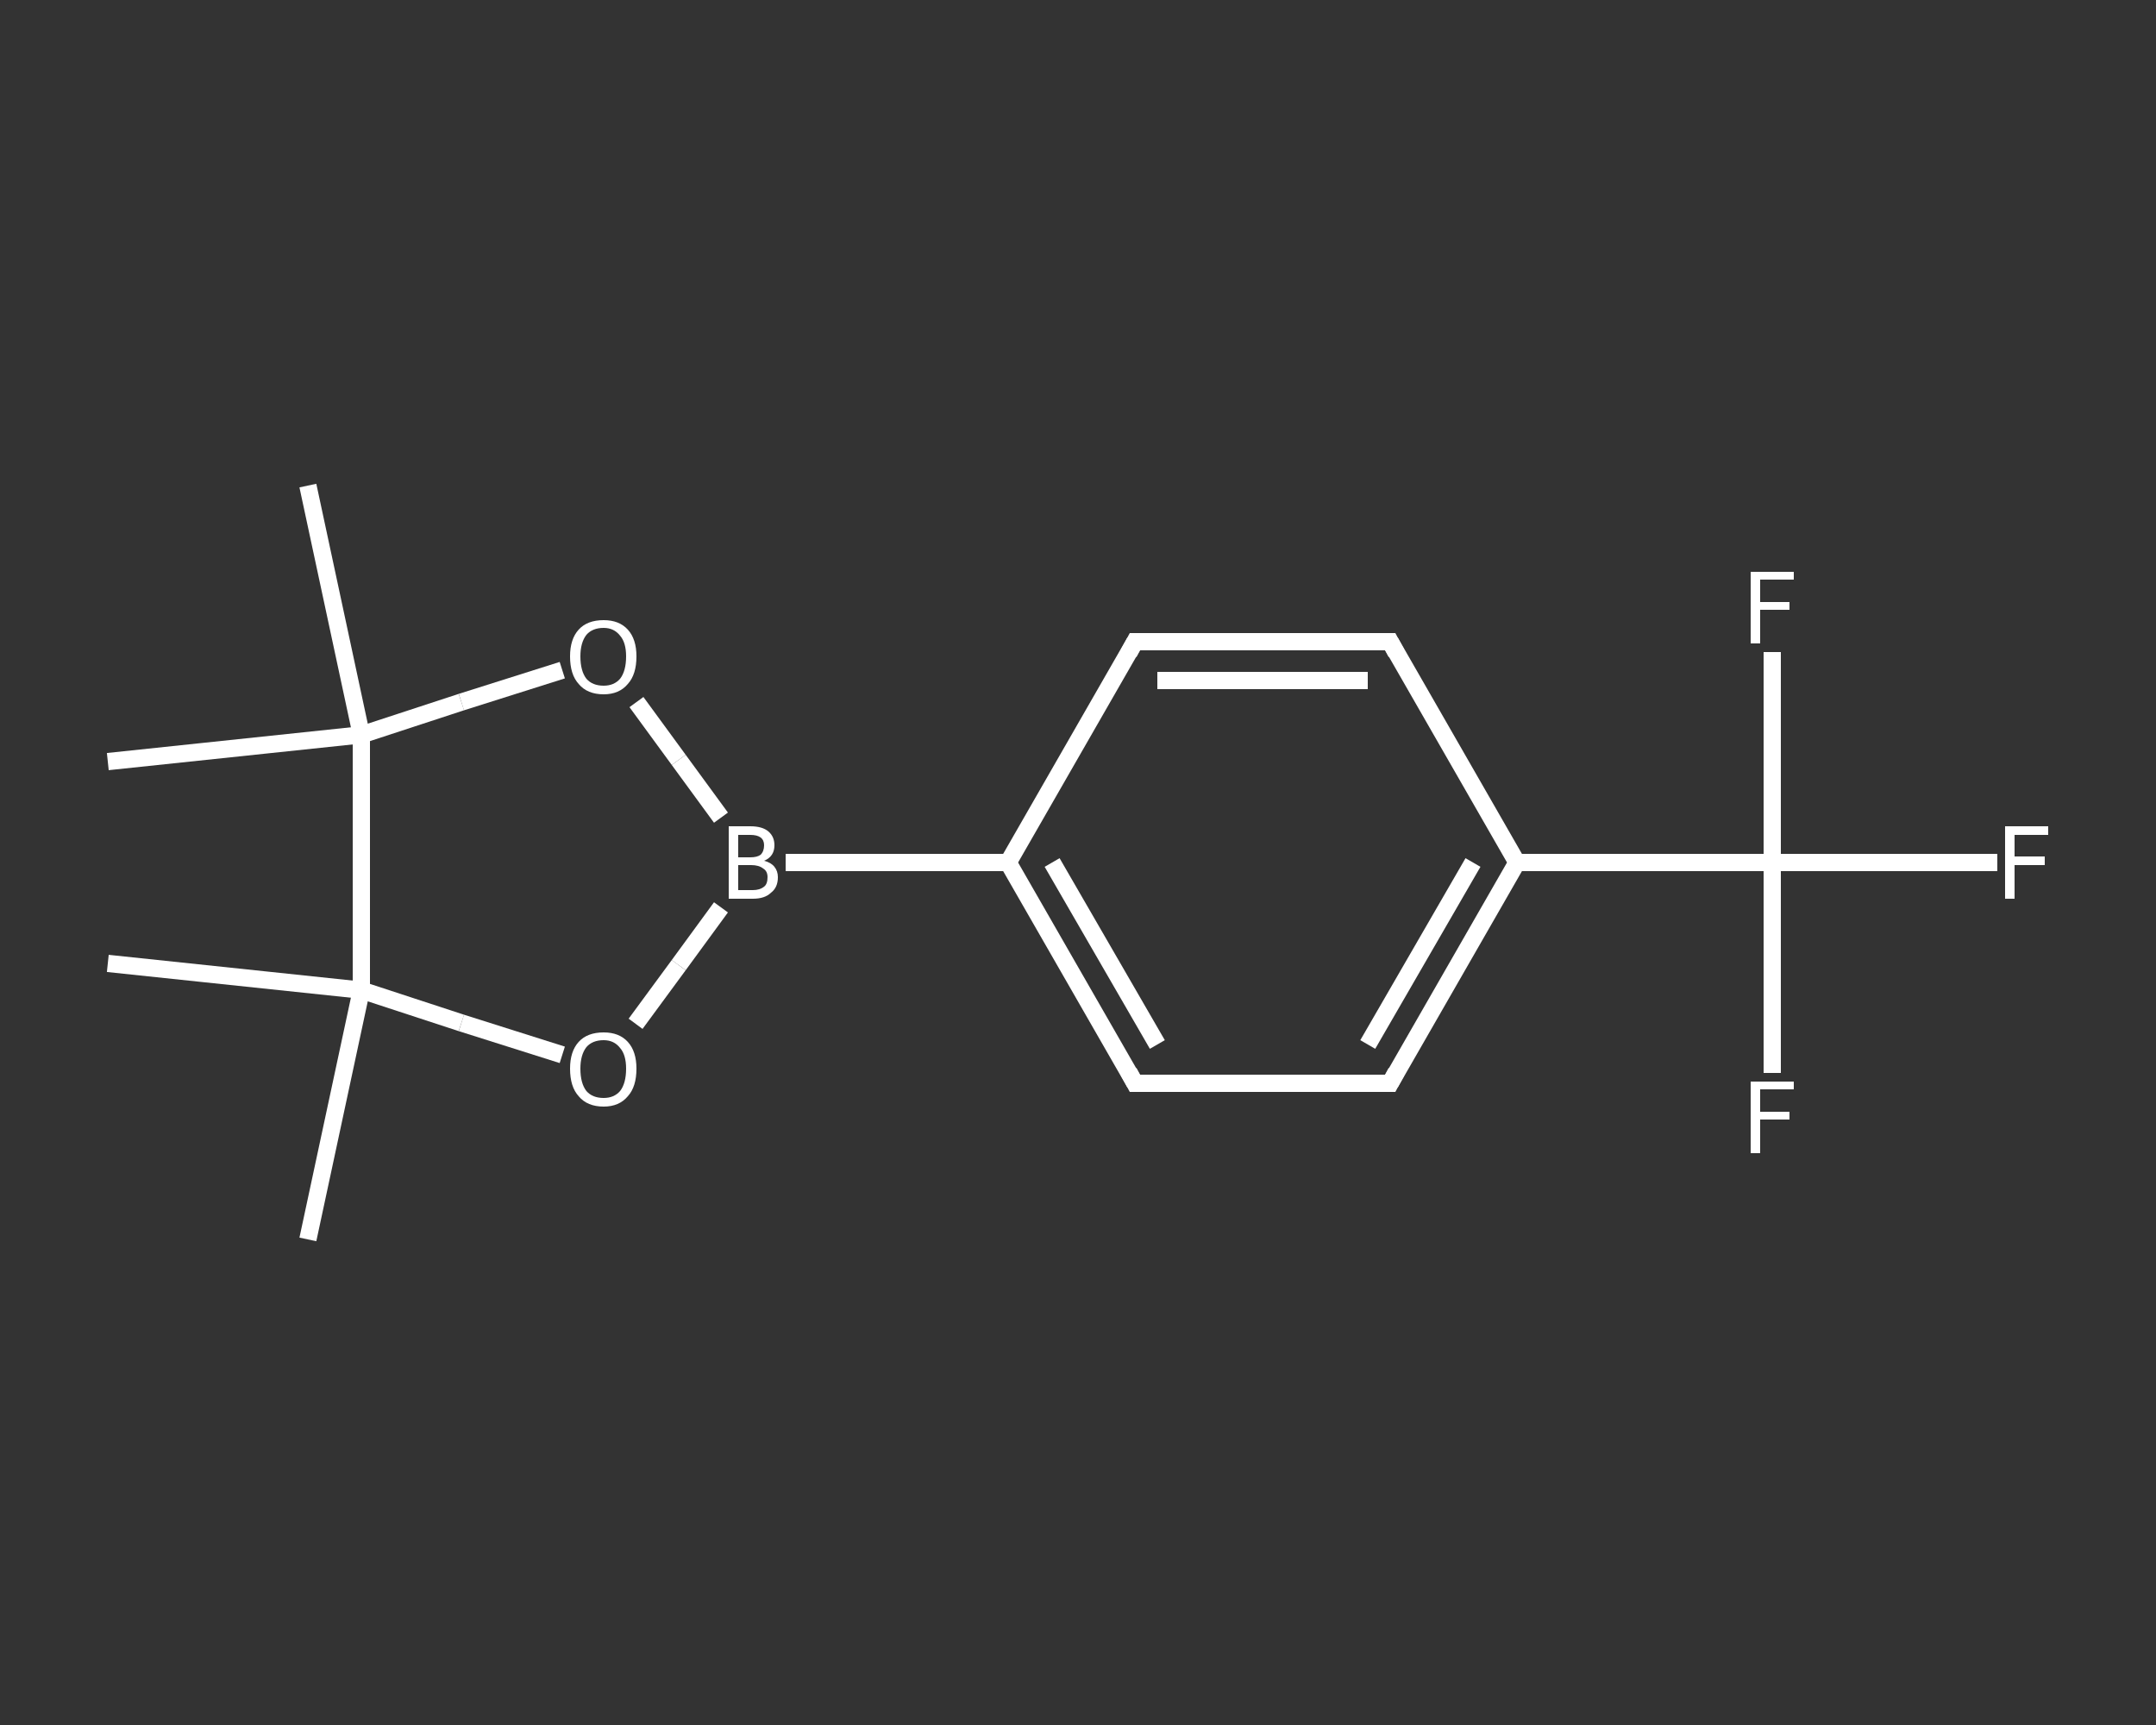 <?xml version='1.0' encoding='iso-8859-1'?>
<svg version='1.1' baseProfile='full'
              xmlns='http://www.w3.org/2000/svg'
                      xmlns:rdkit='http://www.rdkit.org/xml'
                      xmlns:xlink='http://www.w3.org/1999/xlink'
                  xml:space='preserve'
width='250px' height='200px' viewBox='0 0 250 200'>
<rect x="0" y="0" width="250" height="200" fill="#333333" stroke="none"/>
<!-- END OF HEADER -->
<rect style='opacity:1.0;fill:transparent;stroke:none' width='250.0' height='200.0' x='0.0' y='0.0'> </rect>
<path class='bond-0 atom-0 atom-1' d='M 35.7,143.7 L 41.9,114.8' style='fill:none;fill-rule:evenodd;stroke:#FFFFFF;stroke-width:2.0px;stroke-linecap:butt;stroke-linejoin:miter;stroke-opacity:1' />
<path class='bond-1 atom-1 atom-2' d='M 41.9,114.8 L 12.5,111.7' style='fill:none;fill-rule:evenodd;stroke:#FFFFFF;stroke-width:2.0px;stroke-linecap:butt;stroke-linejoin:miter;stroke-opacity:1' />
<path class='bond-2 atom-1 atom-3' d='M 41.9,114.8 L 53.5,118.6' style='fill:none;fill-rule:evenodd;stroke:#FFFFFF;stroke-width:2.0px;stroke-linecap:butt;stroke-linejoin:miter;stroke-opacity:1' />
<path class='bond-2 atom-1 atom-3' d='M 53.5,118.6 L 65.2,122.3' style='fill:none;fill-rule:evenodd;stroke:#FFFFFF;stroke-width:2.0px;stroke-linecap:butt;stroke-linejoin:miter;stroke-opacity:1' />
<path class='bond-3 atom-3 atom-4' d='M 73.7,118.7 L 78.7,111.9' style='fill:none;fill-rule:evenodd;stroke:#FFFFFF;stroke-width:2.0px;stroke-linecap:butt;stroke-linejoin:miter;stroke-opacity:1' />
<path class='bond-3 atom-3 atom-4' d='M 78.7,111.9 L 83.6,105.2' style='fill:none;fill-rule:evenodd;stroke:#FFFFFF;stroke-width:2.0px;stroke-linecap:butt;stroke-linejoin:miter;stroke-opacity:1' />
<path class='bond-4 atom-4 atom-5' d='M 91.1,100.0 L 116.9,100.0' style='fill:none;fill-rule:evenodd;stroke:#FFFFFF;stroke-width:2.0px;stroke-linecap:butt;stroke-linejoin:miter;stroke-opacity:1' />
<path class='bond-5 atom-5 atom-6' d='M 116.9,100.0 L 131.6,125.6' style='fill:none;fill-rule:evenodd;stroke:#FFFFFF;stroke-width:2.0px;stroke-linecap:butt;stroke-linejoin:miter;stroke-opacity:1' />
<path class='bond-5 atom-5 atom-6' d='M 122.0,100.0 L 134.2,121.1' style='fill:none;fill-rule:evenodd;stroke:#FFFFFF;stroke-width:2.0px;stroke-linecap:butt;stroke-linejoin:miter;stroke-opacity:1' />
<path class='bond-6 atom-6 atom-7' d='M 131.6,125.6 L 161.2,125.6' style='fill:none;fill-rule:evenodd;stroke:#FFFFFF;stroke-width:2.0px;stroke-linecap:butt;stroke-linejoin:miter;stroke-opacity:1' />
<path class='bond-7 atom-7 atom-8' d='M 161.2,125.6 L 175.9,100.0' style='fill:none;fill-rule:evenodd;stroke:#FFFFFF;stroke-width:2.0px;stroke-linecap:butt;stroke-linejoin:miter;stroke-opacity:1' />
<path class='bond-7 atom-7 atom-8' d='M 158.6,121.1 L 170.8,100.0' style='fill:none;fill-rule:evenodd;stroke:#FFFFFF;stroke-width:2.0px;stroke-linecap:butt;stroke-linejoin:miter;stroke-opacity:1' />
<path class='bond-8 atom-8 atom-9' d='M 175.9,100.0 L 205.5,100.0' style='fill:none;fill-rule:evenodd;stroke:#FFFFFF;stroke-width:2.0px;stroke-linecap:butt;stroke-linejoin:miter;stroke-opacity:1' />
<path class='bond-9 atom-9 atom-10' d='M 205.5,100.0 L 218.5,100.0' style='fill:none;fill-rule:evenodd;stroke:#FFFFFF;stroke-width:2.0px;stroke-linecap:butt;stroke-linejoin:miter;stroke-opacity:1' />
<path class='bond-9 atom-9 atom-10' d='M 218.5,100.0 L 231.6,100.0' style='fill:none;fill-rule:evenodd;stroke:#FFFFFF;stroke-width:2.0px;stroke-linecap:butt;stroke-linejoin:miter;stroke-opacity:1' />
<path class='bond-10 atom-9 atom-11' d='M 205.5,100.0 L 205.5,112.2' style='fill:none;fill-rule:evenodd;stroke:#FFFFFF;stroke-width:2.0px;stroke-linecap:butt;stroke-linejoin:miter;stroke-opacity:1' />
<path class='bond-10 atom-9 atom-11' d='M 205.5,112.2 L 205.5,124.4' style='fill:none;fill-rule:evenodd;stroke:#FFFFFF;stroke-width:2.0px;stroke-linecap:butt;stroke-linejoin:miter;stroke-opacity:1' />
<path class='bond-11 atom-9 atom-12' d='M 205.5,100.0 L 205.5,87.8' style='fill:none;fill-rule:evenodd;stroke:#FFFFFF;stroke-width:2.0px;stroke-linecap:butt;stroke-linejoin:miter;stroke-opacity:1' />
<path class='bond-11 atom-9 atom-12' d='M 205.5,87.8 L 205.5,75.6' style='fill:none;fill-rule:evenodd;stroke:#FFFFFF;stroke-width:2.0px;stroke-linecap:butt;stroke-linejoin:miter;stroke-opacity:1' />
<path class='bond-12 atom-8 atom-13' d='M 175.9,100.0 L 161.2,74.4' style='fill:none;fill-rule:evenodd;stroke:#FFFFFF;stroke-width:2.0px;stroke-linecap:butt;stroke-linejoin:miter;stroke-opacity:1' />
<path class='bond-13 atom-13 atom-14' d='M 161.2,74.4 L 131.6,74.4' style='fill:none;fill-rule:evenodd;stroke:#FFFFFF;stroke-width:2.0px;stroke-linecap:butt;stroke-linejoin:miter;stroke-opacity:1' />
<path class='bond-13 atom-13 atom-14' d='M 158.6,78.9 L 134.2,78.9' style='fill:none;fill-rule:evenodd;stroke:#FFFFFF;stroke-width:2.0px;stroke-linecap:butt;stroke-linejoin:miter;stroke-opacity:1' />
<path class='bond-14 atom-4 atom-15' d='M 83.6,94.8 L 78.7,88.1' style='fill:none;fill-rule:evenodd;stroke:#FFFFFF;stroke-width:2.0px;stroke-linecap:butt;stroke-linejoin:miter;stroke-opacity:1' />
<path class='bond-14 atom-4 atom-15' d='M 78.7,88.1 L 73.8,81.4' style='fill:none;fill-rule:evenodd;stroke:#FFFFFF;stroke-width:2.0px;stroke-linecap:butt;stroke-linejoin:miter;stroke-opacity:1' />
<path class='bond-15 atom-15 atom-16' d='M 65.2,77.7 L 53.5,81.4' style='fill:none;fill-rule:evenodd;stroke:#FFFFFF;stroke-width:2.0px;stroke-linecap:butt;stroke-linejoin:miter;stroke-opacity:1' />
<path class='bond-15 atom-15 atom-16' d='M 53.5,81.4 L 41.9,85.2' style='fill:none;fill-rule:evenodd;stroke:#FFFFFF;stroke-width:2.0px;stroke-linecap:butt;stroke-linejoin:miter;stroke-opacity:1' />
<path class='bond-16 atom-16 atom-17' d='M 41.9,85.2 L 12.5,88.3' style='fill:none;fill-rule:evenodd;stroke:#FFFFFF;stroke-width:2.0px;stroke-linecap:butt;stroke-linejoin:miter;stroke-opacity:1' />
<path class='bond-17 atom-16 atom-18' d='M 41.9,85.2 L 35.7,56.3' style='fill:none;fill-rule:evenodd;stroke:#FFFFFF;stroke-width:2.0px;stroke-linecap:butt;stroke-linejoin:miter;stroke-opacity:1' />
<path class='bond-18 atom-16 atom-1' d='M 41.9,85.2 L 41.9,114.8' style='fill:none;fill-rule:evenodd;stroke:#FFFFFF;stroke-width:2.0px;stroke-linecap:butt;stroke-linejoin:miter;stroke-opacity:1' />
<path class='bond-19 atom-14 atom-5' d='M 131.6,74.4 L 116.9,100.0' style='fill:none;fill-rule:evenodd;stroke:#FFFFFF;stroke-width:2.0px;stroke-linecap:butt;stroke-linejoin:miter;stroke-opacity:1' />
<path d='M 130.9,124.3 L 131.6,125.6 L 133.1,125.6' style='fill:none;stroke:#FFFFFF;stroke-width:2.0px;stroke-linecap:butt;stroke-linejoin:miter;stroke-opacity:1;' />
<path d='M 159.7,125.6 L 161.2,125.6 L 161.9,124.3' style='fill:none;stroke:#FFFFFF;stroke-width:2.0px;stroke-linecap:butt;stroke-linejoin:miter;stroke-opacity:1;' />
<path d='M 161.9,75.7 L 161.2,74.4 L 159.7,74.4' style='fill:none;stroke:#FFFFFF;stroke-width:2.0px;stroke-linecap:butt;stroke-linejoin:miter;stroke-opacity:1;' />
<path d='M 133.1,74.4 L 131.6,74.4 L 130.9,75.7' style='fill:none;stroke:#FFFFFF;stroke-width:2.0px;stroke-linecap:butt;stroke-linejoin:miter;stroke-opacity:1;' />
<path class='atom-3' d='M 66.1 123.9
Q 66.1 121.9, 67.1 120.8
Q 68.1 119.7, 70.0 119.7
Q 71.8 119.7, 72.8 120.8
Q 73.8 121.9, 73.8 123.9
Q 73.8 126.0, 72.8 127.1
Q 71.8 128.3, 70.0 128.3
Q 68.1 128.3, 67.1 127.1
Q 66.1 126.0, 66.1 123.9
M 70.0 127.3
Q 71.2 127.3, 71.9 126.5
Q 72.6 125.6, 72.6 123.9
Q 72.6 122.3, 71.9 121.5
Q 71.2 120.6, 70.0 120.6
Q 68.7 120.6, 68.0 121.4
Q 67.3 122.3, 67.3 123.9
Q 67.3 125.6, 68.0 126.5
Q 68.7 127.3, 70.0 127.3
' fill='#FFFFFF'/>
<path class='atom-4' d='M 88.6 99.8
Q 89.4 100.0, 89.8 100.5
Q 90.2 101.0, 90.2 101.7
Q 90.2 102.9, 89.4 103.5
Q 88.7 104.2, 87.3 104.2
L 84.5 104.2
L 84.5 95.8
L 87.0 95.8
Q 88.4 95.8, 89.1 96.4
Q 89.8 97.0, 89.8 98.0
Q 89.8 99.3, 88.6 99.8
M 85.6 96.8
L 85.6 99.4
L 87.0 99.4
Q 87.8 99.4, 88.2 99.1
Q 88.6 98.7, 88.6 98.0
Q 88.6 96.8, 87.0 96.8
L 85.6 96.8
M 87.3 103.2
Q 88.1 103.2, 88.6 102.8
Q 89.0 102.5, 89.0 101.7
Q 89.0 101.0, 88.5 100.7
Q 88.0 100.3, 87.1 100.3
L 85.6 100.3
L 85.6 103.2
L 87.3 103.2
' fill='#FFFFFF'/>
<path class='atom-10' d='M 232.5 95.8
L 237.5 95.8
L 237.5 96.8
L 233.6 96.8
L 233.6 99.3
L 237.1 99.3
L 237.1 100.3
L 233.6 100.3
L 233.6 104.2
L 232.5 104.2
L 232.5 95.8
' fill='#FFFFFF'/>
<path class='atom-11' d='M 203.0 125.4
L 208.0 125.4
L 208.0 126.3
L 204.1 126.3
L 204.1 128.9
L 207.5 128.9
L 207.5 129.8
L 204.1 129.8
L 204.1 133.7
L 203.0 133.7
L 203.0 125.4
' fill='#FFFFFF'/>
<path class='atom-12' d='M 203.0 66.3
L 208.0 66.3
L 208.0 67.2
L 204.1 67.2
L 204.1 69.8
L 207.5 69.8
L 207.5 70.7
L 204.1 70.7
L 204.1 74.6
L 203.0 74.6
L 203.0 66.3
' fill='#FFFFFF'/>
<path class='atom-15' d='M 66.1 76.1
Q 66.1 74.1, 67.1 73.0
Q 68.1 71.9, 70.0 71.9
Q 71.8 71.9, 72.8 73.0
Q 73.8 74.1, 73.8 76.1
Q 73.8 78.2, 72.8 79.3
Q 71.8 80.5, 70.0 80.5
Q 68.1 80.5, 67.1 79.3
Q 66.1 78.2, 66.1 76.1
M 70.0 79.5
Q 71.2 79.5, 71.9 78.7
Q 72.6 77.8, 72.6 76.1
Q 72.6 74.5, 71.9 73.7
Q 71.2 72.8, 70.0 72.8
Q 68.7 72.8, 68.0 73.6
Q 67.3 74.5, 67.3 76.1
Q 67.3 77.8, 68.0 78.7
Q 68.7 79.5, 70.0 79.5
' fill='#FFFFFF'/>
</svg>
